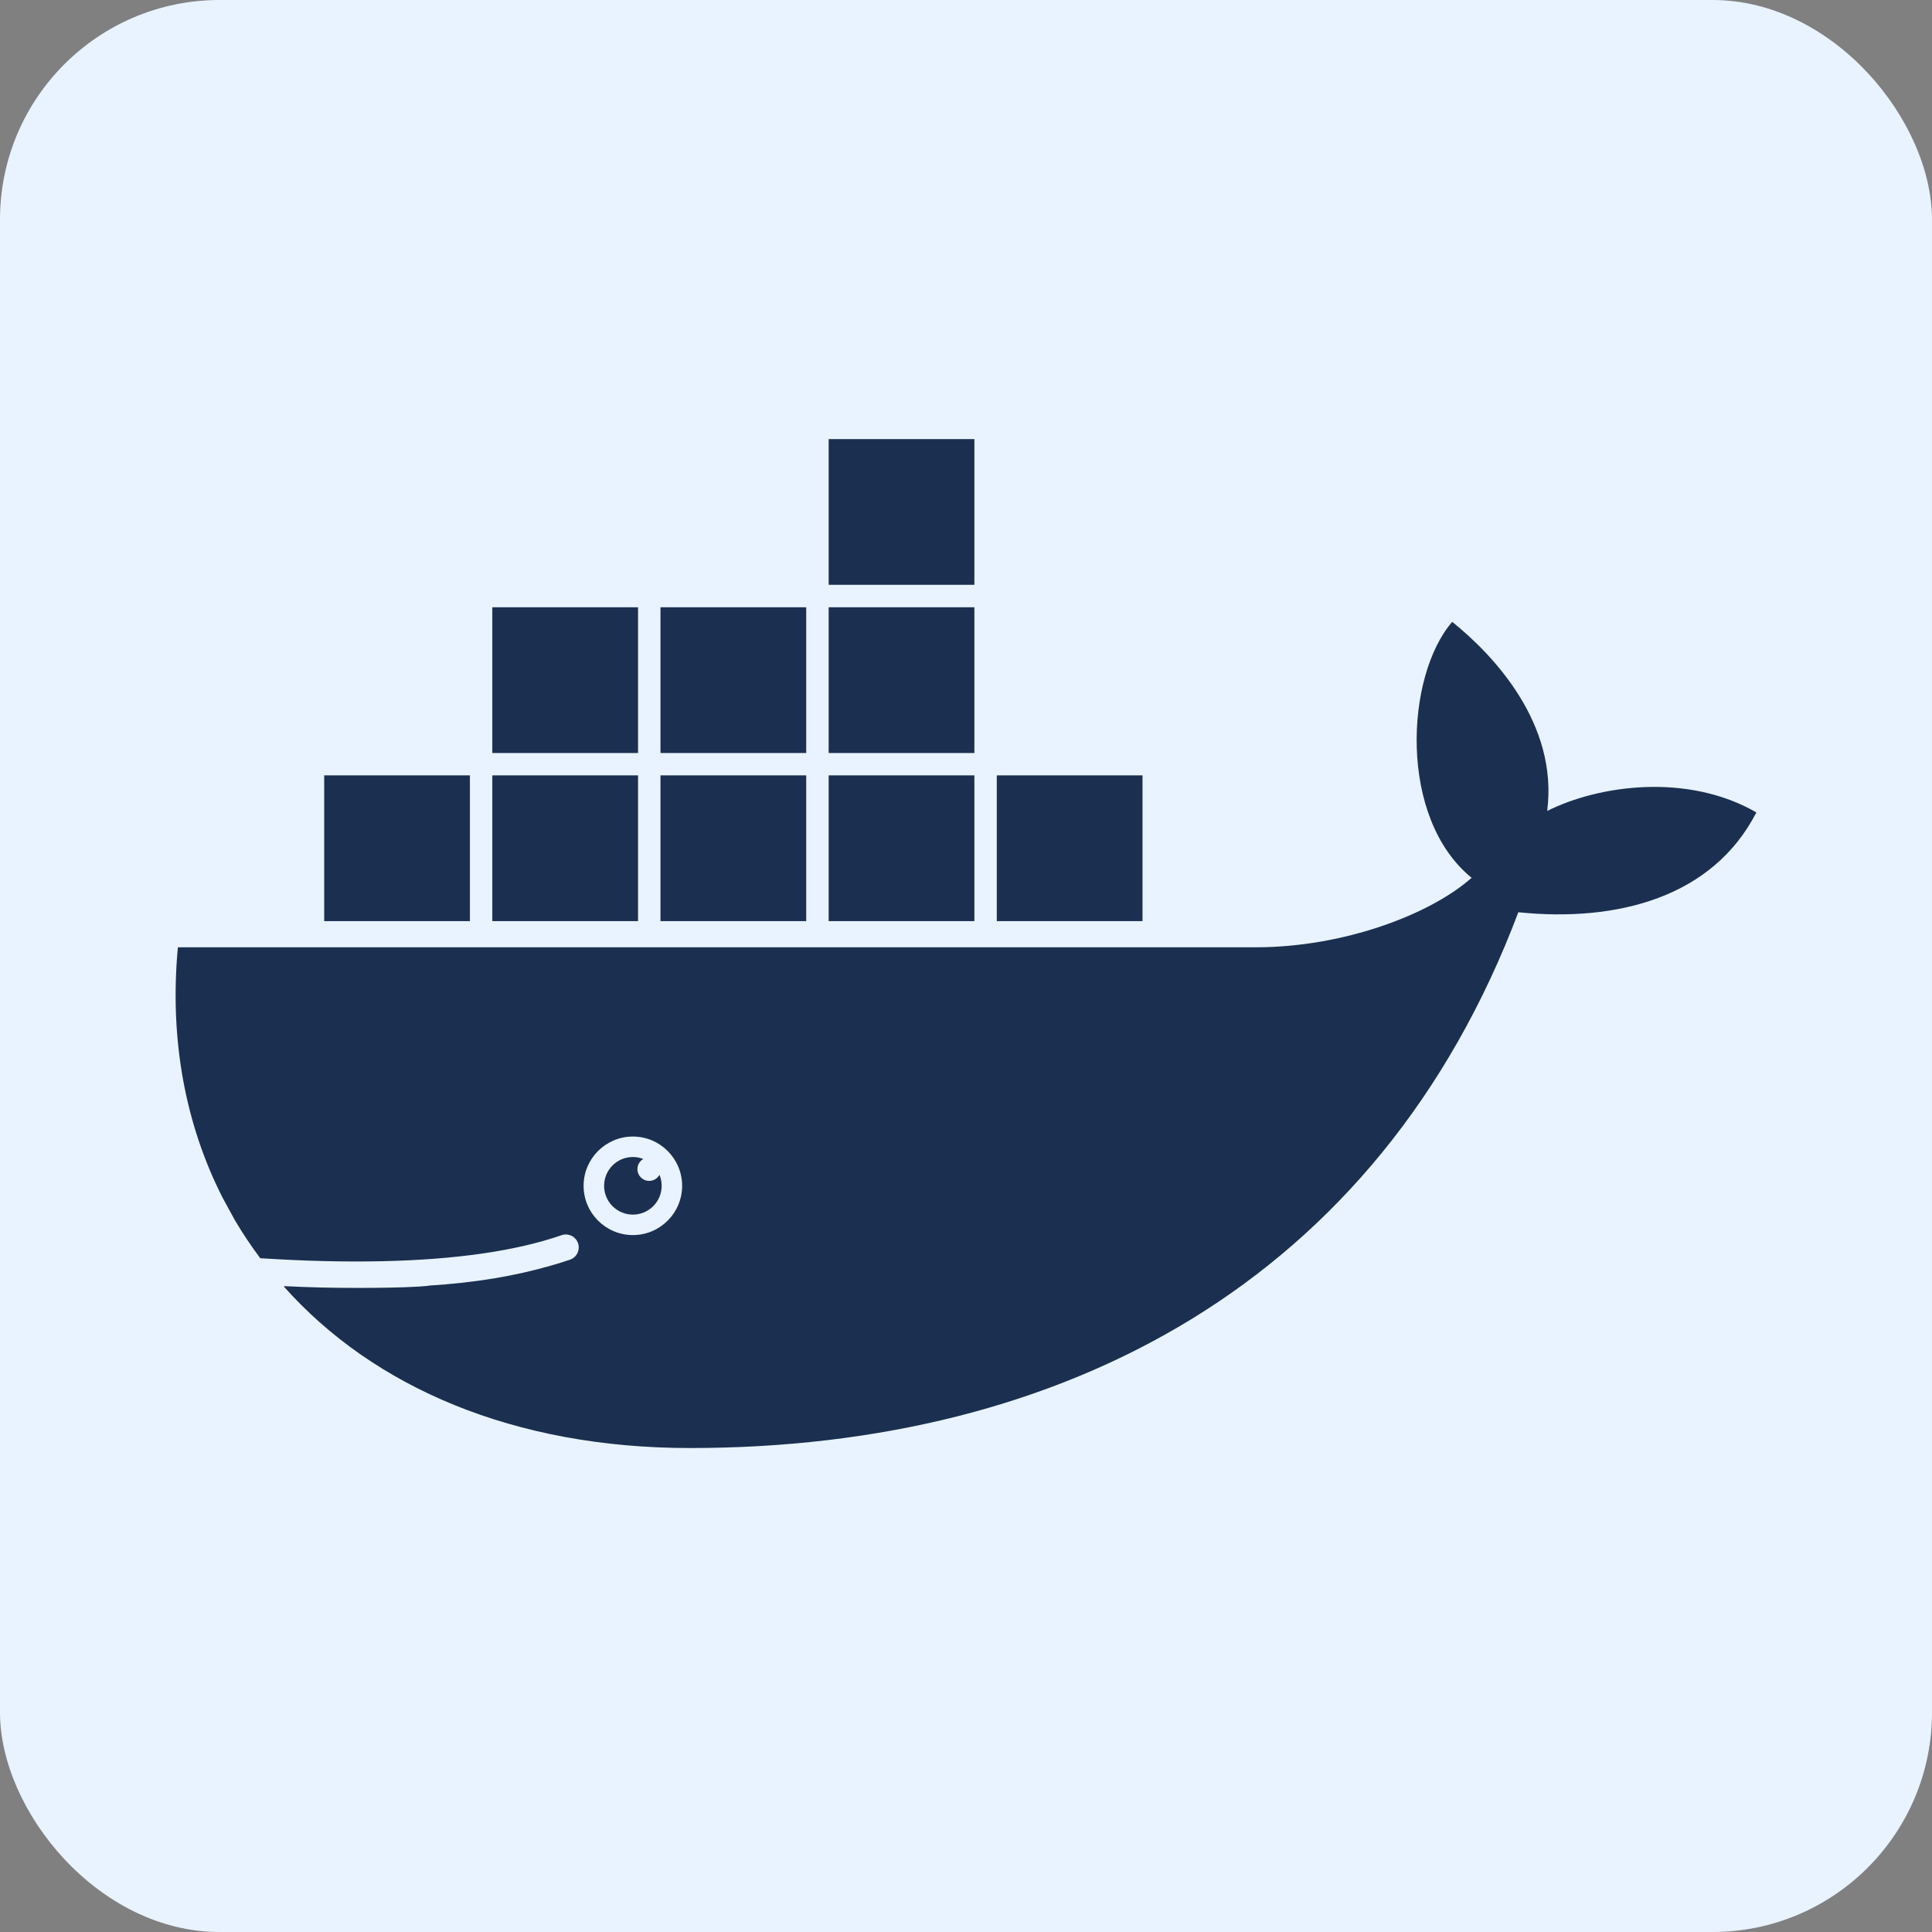 <svg width="44" height="44" viewBox="0 0 44 44" fill="none" xmlns="http://www.w3.org/2000/svg">
<rect x="0" y="0" width="44" height="44" fill="#808080" stroke="none"/>
<rect width="44" height="44" rx="5" fill="#E8F3FF"/>
<g clip-path="url(#clip0_1346_1547)">
<path fill-rule="evenodd" clip-rule="evenodd" d="M14.413 26.35C14.497 26.35 14.577 26.366 14.651 26.395C14.571 26.441 14.517 26.527 14.517 26.626C14.517 26.774 14.636 26.894 14.784 26.894C14.886 26.894 14.974 26.838 15.019 26.755C15.051 26.832 15.069 26.917 15.069 27.006C15.069 27.368 14.775 27.662 14.413 27.662C14.051 27.662 13.758 27.368 13.758 27.006C13.758 26.644 14.051 26.35 14.413 26.35ZM14.413 28.128C13.795 28.128 13.291 27.625 13.291 27.006C13.291 26.388 13.795 25.884 14.413 25.884C15.032 25.884 15.535 26.388 15.535 27.006C15.535 27.625 15.032 28.128 14.413 28.128ZM34.579 20.776C31.393 29.218 24.198 32.978 15.715 32.978C11.707 32.978 8.51 31.599 6.465 29.301L6.48 29.291C7.069 29.321 7.596 29.331 8.132 29.331C8.621 29.331 9.1 29.326 9.543 29.301C9.582 29.299 9.63 29.293 9.668 29.291C9.669 29.291 9.805 29.282 9.738 29.281C10.865 29.211 11.738 29.055 12.553 28.822C12.553 28.822 12.553 28.822 12.553 28.822C12.701 28.78 12.845 28.735 12.982 28.688C13.136 28.634 13.218 28.466 13.164 28.312C13.111 28.159 12.943 28.077 12.789 28.131C11.755 28.489 10.39 28.686 8.718 28.723C7.867 28.742 6.936 28.72 5.927 28.655C5.718 28.376 5.525 28.087 5.348 27.787L5.069 27.276C4.225 25.617 3.855 23.679 4.051 21.574H28.595C30.611 21.574 32.58 20.822 33.515 19.991C31.84 18.63 32.006 15.396 33.073 14.162C34 14.906 35.493 16.474 35.236 18.469C36.402 17.883 38.426 17.594 40 18.502C39.012 20.431 36.839 21.008 34.579 20.776ZM7.383 20.978H10.702V17.659H7.383V20.978ZM11.212 20.978H14.531V17.659H11.212V20.978ZM11.212 17.149H14.531V13.83H11.212V17.149ZM15.042 20.978H18.361V17.659H15.042V20.978ZM15.042 17.149H18.361V13.83H15.042V17.149ZM18.872 20.978H22.191V17.659H18.872V20.978ZM18.872 17.149H22.191V13.83H18.872V17.149ZM18.872 13.319H22.191V10H18.872V13.319ZM22.701 20.978H26.02V17.659H22.701V20.978Z" fill="#1B3050"/>
</g>
<defs>
<clipPath id="clip0_1346_1547">
<rect width="36" height="36" fill="white" transform="translate(4 4)"/>
</clipPath>
</defs>
</svg>

